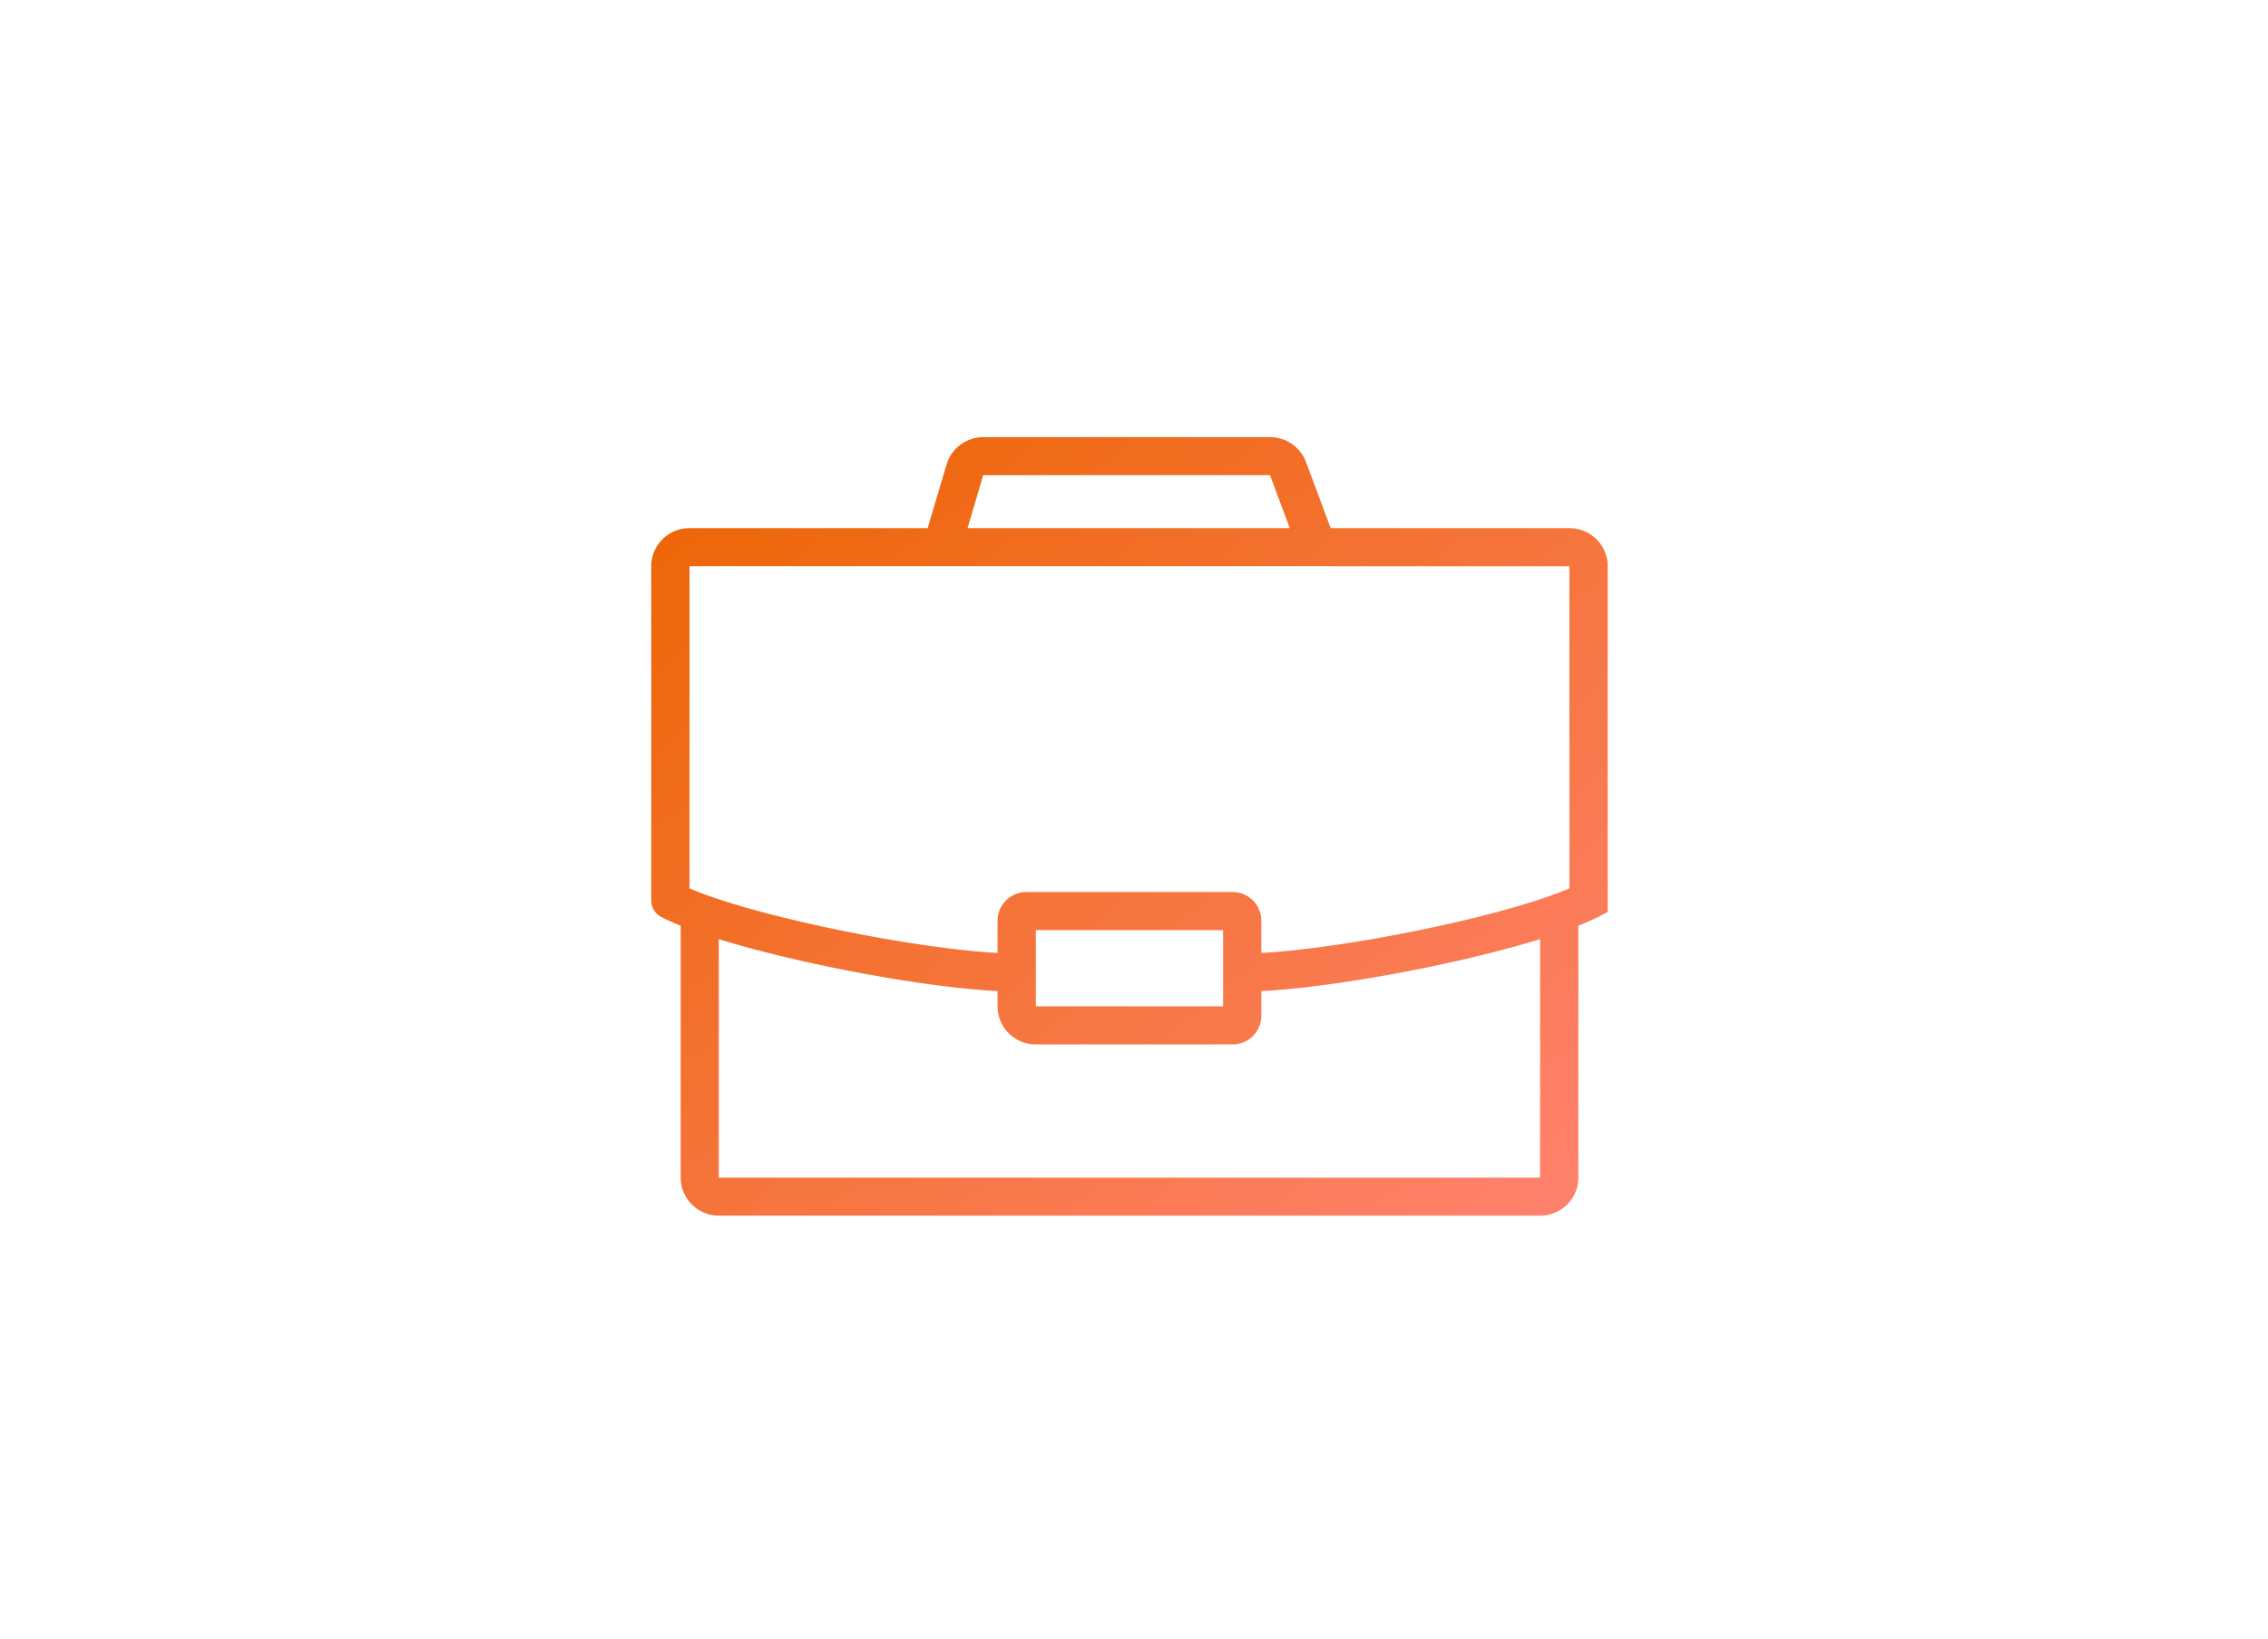 <svg xmlns="http://www.w3.org/2000/svg" width="166" height="120" fill="none"><path fill="#fff" d="M0 0h166v120H0z"/><g clip-path="url(#a)"><path fill="url(#b)" d="M114.867 38.664H97.395l-1.806-4.847A2.82 2.82 0 0 0 92.964 32H71.97a2.82 2.82 0 0 0-2.688 1.998l-1.386 4.666h-17.43a2.79 2.79 0 0 0-2.8 2.785v24.475s0 .049.007.077c0 .049 0 .097.014.146.007.042.02.084.028.132.014.042.02.084.042.126q.023.062.056.125c.02.042.042.077.063.118.02.035.049.07.077.112q.04.053.09.104.045.051.099.09l.105.084q.063.044.126.077l.07.042c.399.202.868.404 1.379.612v18.439a2.79 2.79 0 0 0 2.8 2.785h60.102c1.547 0 2.8-1.246 2.8-2.785V67.769c.511-.201.98-.41 1.379-.612l.77-.39V41.449a2.79 2.79 0 0 0-2.8-2.785zm-42.903-3.879h20.993l1.442 3.879H70.816zm42.903 6.664v23.584c-4.956 2.124-16.611 4.422-22.547 4.728v-2.367a2.1 2.1 0 0 0-2.1-2.09H75.114a2.1 2.1 0 0 0-2.1 2.09v2.367c-5.936-.306-17.591-2.604-22.547-4.728V41.449zM89.52 68.089v5.578H75.814V68.09zm23.205 18.126H52.609V68.75c6.04 1.873 15.225 3.551 20.405 3.802v1.121a2.79 2.79 0 0 0 2.8 2.785H90.22a2.1 2.1 0 0 0 2.1-2.088v-1.818c5.18-.25 14.357-1.929 20.405-3.802z"/></g><defs><linearGradient id="b" x1="117.674" x2="61.865" y1="88.993" y2="20.441" gradientUnits="userSpaceOnUse"><stop stop-color="#FF8270"/><stop offset="1" stop-color="#EC6400"/></linearGradient><clipPath id="a"><path fill="#fff" d="M47.667 32h70v57h-70z"/></clipPath></defs></svg>